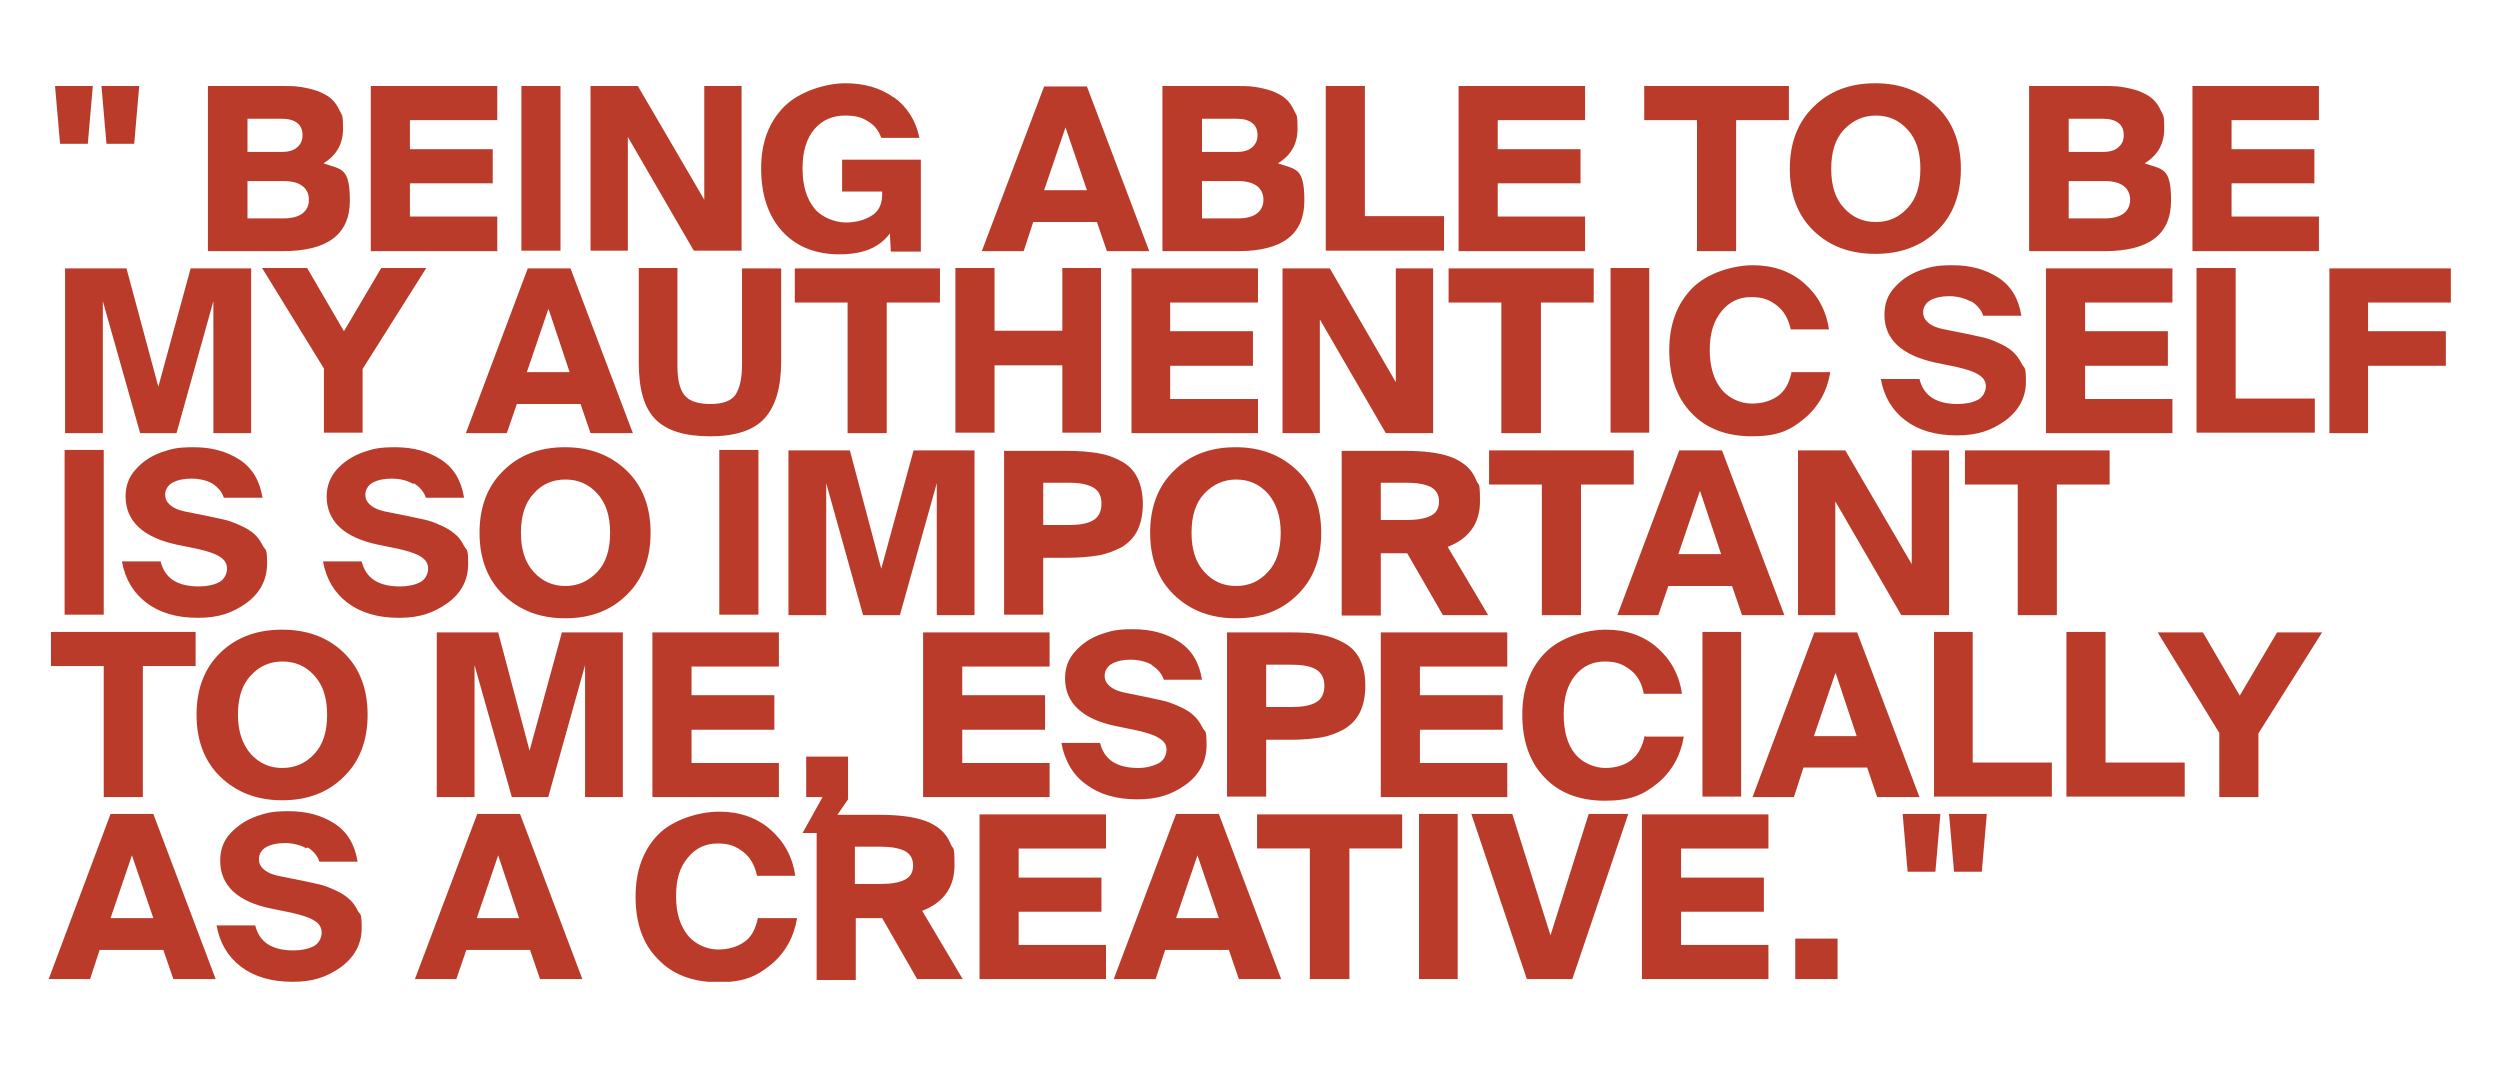 <?xml version="1.0" encoding="UTF-8"?> <svg xmlns="http://www.w3.org/2000/svg" xmlns:xlink="http://www.w3.org/1999/xlink" version="1.1" viewBox="0 0 549.5 234.2"><defs><style> .cls-1 { fill: none; } .cls-2 { fill: #ba3b29; } .cls-3 { clip-path: url(#clippath); } </style><clipPath id="clippath"><rect class="cls-1" x="10.7" y="18.3" width="528" height="197.5"></rect></clipPath></defs><g><g id="Layer_1"><g class="cls-3"><path class="cls-2" d="M428.4,178.9l1.1,12.7h6.1l1.1-12.7h-8.3ZM418.2,178.9l1.1,12.7h6.1l1.1-12.7h-8.3ZM403.9,206.3h-9.3v8.9h9.3v-8.9ZM360.9,215.2h27.8v-7.5h-19.2v-7.3h18.2v-7.5h-18.2v-6.4h19.2v-7.5h-27.8v36.3ZM323.4,178.9l12.2,36.3h10l12.3-36.3h-8.7l-8.4,26.7-8.4-26.7h-9.1ZM320.4,178.9h-8.5v36.3h8.5v-36.3ZM288,215.2h8.6v-28.7h11.6v-7.5h-31.9v7.5h11.6v28.7ZM263.2,188l4.7,13.8h-9.4l4.7-13.8ZM244.9,215.2h9.1l2.1-6.4h14l2.2,6.4h9.3l-13.7-36.3h-9.4l-13.7,36.3ZM215.3,215.2h27.8v-7.5h-19.2v-7.3h18.2v-7.5h-18.2v-6.4h19.2v-7.5h-27.8v36.3ZM193.5,186.1c2.3,0,4,.3,5.3.9,1.2.6,1.9,1.7,1.9,3.2s-.6,2.6-1.9,3.2c-1.2.6-3,.9-5.3.9h-5.6v-8.2h5.6ZM201.5,215.2h10.1l-8.9-15c4.7-1.8,7.1-5.2,7.1-10s-.3-3.3-.8-4.6c-.5-1.3-1.3-2.4-2.2-3.2-.9-.8-2.1-1.5-3.5-2-1.4-.5-2.9-.8-4.5-1-1.6-.2-3.4-.3-5.4-.3h-13.9v36.3h8.6v-13.6h5.8l7.8,13.6ZM166.6,201.7c-.5,2.5-1.5,4.4-3.1,5.4-1.6,1.1-3.5,1.6-5.7,1.6s-4.9-1-6.6-3.1c-1.7-2.1-2.6-4.9-2.6-8.6s.8-6.4,2.6-8.5c1.7-2.1,3.9-3.1,6.5-3.1s4,.6,5.6,1.8c1.6,1.2,2.6,3,3.1,5.3h8.4c-.6-4.2-2.5-7.6-5.5-10.2-3-2.6-6.8-3.9-11.2-3.9s-10.1,1.7-13.4,5c-3.3,3.4-5,7.9-5,13.7s1.6,10.4,4.9,13.7c3.2,3.4,7.7,5.1,13.3,5.1s8.4-1.3,11.6-3.9c3.1-2.6,5-6,5.7-10.2h-8.4ZM109.5,188l4.6,13.8h-9.3l4.7-13.8ZM91.2,215.2h9.1l2.2-6.4h14l2.2,6.4h9.3l-13.7-36.3h-9.4l-13.7,36.3ZM67.7,186.3c1.2.8,2.1,1.8,2.5,3.1h8.4c-.6-3.8-2.3-6.6-5.1-8.4-2.8-1.8-6.1-2.7-10-2.7s-4.9.4-7.1,1.1c-2.2.8-4.1,2-5.7,3.7s-2.3,3.7-2.3,6.1c0,5.4,3.8,9,11.2,10.5l4.4.9c2.2.5,3.9,1,5,1.7,1.2.7,1.7,1.6,1.7,2.7s-.6,2.4-1.8,3c-1.2.6-2.7.9-4.4.9-4.7,0-7.5-1.8-8.4-5.5h-8.5c.7,3.9,2.5,6.9,5.4,9.1,2.9,2.2,6.7,3.3,11.3,3.3s7.6-1.1,10.6-3.2c3-2.2,4.6-5.1,4.6-8.6s-.3-2.8-.9-3.9c-.6-1.2-1.3-2.1-2.1-2.7-.8-.7-1.8-1.3-3.2-1.9-1.3-.6-2.5-1-3.5-1.2-1-.2-2.2-.5-3.7-.8l-5-1c-1.3-.3-2.3-.7-3.1-1.4s-1.1-1.4-1.1-2.3.5-2,1.6-2.6c1.1-.6,2.5-.9,4.1-.9s3.4.4,4.6,1.1M29,188l4.7,13.8h-9.4l4.7-13.8ZM10.7,215.2h9.1l2.1-6.4h14l2.2,6.4h9.3l-13.7-36.3h-9.4l-13.6,36.3Z"></path><path class="cls-2" d="M474.2,138.9l13.6,22.2v14.1h8.6v-14l14-22.2h-9.9l-8.2,13.9-8.1-13.9h-10ZM462.8,138.9h-8.6v36.2h26v-7.5h-17.4v-28.7ZM433.6,138.9h-8.5v36.2h25.9v-7.5h-17.4v-28.7ZM403.5,148l4.6,13.8h-9.4l4.7-13.8ZM385.2,175.2h9.1l2.1-6.5h14l2.2,6.5h9.3l-13.7-36.2h-9.4l-13.6,36.2ZM382.7,138.9h-8.5v36.2h8.5v-36.2ZM361.5,161.7c-.5,2.5-1.5,4.3-3.1,5.5-1.6,1.1-3.5,1.6-5.6,1.6s-4.9-1-6.6-3.1c-1.7-2.1-2.5-5-2.5-8.7s.8-6.4,2.5-8.5c1.7-2.1,3.9-3.1,6.5-3.1s4,.6,5.6,1.8c1.6,1.2,2.6,3,3,5.3h8.4c-.6-4.2-2.5-7.6-5.5-10.2-3-2.6-6.8-3.9-11.2-3.9s-10.1,1.7-13.4,5.1c-3.3,3.4-5,7.9-5,13.6s1.6,10.4,4.9,13.8c3.2,3.4,7.7,5.1,13.3,5.1s8.4-1.3,11.6-3.9c3.1-2.6,5-6,5.7-10.2h-8.4ZM303.5,175.2h27.8v-7.5h-19.2v-7.3h18.2v-7.6h-18.2v-6.3h19.2v-7.5h-27.8v36.2ZM283.9,146.1c2.3,0,4,.3,5.3,1,1.2.7,1.9,1.9,1.9,3.6s-.6,3-1.9,3.7c-1.2.7-3,1-5.3,1h-5.6v-9.3h5.6ZM269.7,138.9v36.2h8.6v-12.5h5.4c2.5,0,4.7-.2,6.6-.5,1.9-.3,3.6-1,5.1-1.8,1.5-.9,2.7-2.1,3.5-3.7.8-1.6,1.2-3.6,1.2-5.9s-.4-4.2-1.2-5.8c-.8-1.6-2-2.8-3.5-3.6-1.6-.9-3.3-1.5-5.1-1.8-1.9-.4-4.1-.5-6.6-.5h-14ZM253.3,146.3c1.2.8,2.1,1.8,2.5,3.1h8.4c-.6-3.8-2.3-6.6-5.1-8.4-2.8-1.8-6.1-2.7-10-2.7s-4.9.4-7.1,1.1c-2.2.8-4.1,2-5.6,3.7-1.6,1.7-2.3,3.7-2.3,6,0,5.4,3.8,9,11.2,10.5l4.4.9c2.2.5,3.9,1,5,1.7,1.2.7,1.7,1.5,1.7,2.6s-.6,2.4-1.8,3c-1.2.6-2.7,1-4.4,1-4.7,0-7.5-1.8-8.4-5.5h-8.5c.7,3.9,2.5,7,5.4,9.1,2.9,2.2,6.7,3.3,11.3,3.3s7.6-1.1,10.6-3.2c3-2.2,4.6-5.1,4.6-8.7s-.3-2.8-.9-3.9c-.6-1.2-1.3-2.1-2.1-2.8-.8-.7-1.8-1.3-3.2-1.9-1.3-.6-2.5-1-3.4-1.2-1-.2-2.2-.5-3.7-.8l-4.9-1c-1.3-.3-2.3-.7-3.1-1.4-.8-.7-1.1-1.4-1.1-2.3s.5-2,1.6-2.6c1.1-.6,2.4-.9,4.1-.9s3.4.4,4.6,1.1M202.9,175.2h27.8v-7.5h-19.2v-7.3h18.2v-7.6h-18.2v-6.3h19.2v-7.5h-27.8v36.2ZM177.2,175.2h3.6l-4.4,7.9h4.9l5.1-7.4v-9.4h-9.2v8.9ZM143.4,175.2h27.8v-7.5h-19.2v-7.3h18.2v-7.6h-18.2v-6.3h19.2v-7.5h-27.8v36.2ZM120.5,175.2l8.1-29v29h8.3v-36.2h-13.4l-7.1,26-6.9-26h-13.5v36.2h8.3v-29l8.2,29h8.1ZM52.3,157.1c0-3.7.9-6.6,2.8-8.6,1.9-2.1,4.2-3.1,7-3.1s5.1,1,7,3.1,2.8,4.9,2.8,8.6-.9,6.6-2.8,8.6c-1.8,2-4.2,3.1-7,3.1s-5.1-1-7-3.1c-1.8-2.1-2.8-4.9-2.8-8.6M75.6,170.7c3.5-3.4,5.2-8,5.2-13.6s-1.7-10.2-5.2-13.6c-3.5-3.4-8-5.1-13.6-5.1s-10.1,1.7-13.6,5.1c-3.5,3.4-5.2,8-5.2,13.6s1.7,10.2,5.2,13.6c3.5,3.4,8,5.2,13.6,5.2s10.1-1.7,13.6-5.2M22.8,175.2h8.6v-28.8h11.6v-7.5H11.2v7.5h11.6v28.8Z"></path><path class="cls-2" d="M443.5,135.2h8.6v-28.7h11.6v-7.5h-31.8v7.5h11.6v28.7ZM428.4,135.2v-36.2h-8.2v25l-14.6-25h-10.4v36.2h8.2v-25l14.5,25h10.4ZM373.7,108l4.6,13.8h-9.4l4.7-13.8ZM355.4,135.2h9.1l2.2-6.4h14l2.2,6.4h9.3l-13.7-36.2h-9.4l-13.6,36.2ZM338.9,135.2h8.6v-28.7h11.6v-7.5h-31.8v7.5h11.6v28.7ZM309.1,106.1c2.3,0,4,.3,5.3.9,1.2.6,1.9,1.7,1.9,3.2s-.6,2.6-1.9,3.2c-1.2.6-3,.9-5.3.9h-5.6v-8.2h5.6ZM317.1,135.2h10l-8.9-15c4.7-1.8,7.1-5.2,7.1-10s-.3-3.3-.8-4.6c-.5-1.3-1.3-2.4-2.2-3.2-1-.8-2.1-1.5-3.5-2-1.4-.5-2.9-.8-4.5-1-1.6-.2-3.4-.3-5.4-.3h-14v36.2h8.6v-13.7h5.8l7.9,13.7ZM261.9,117.1c0-3.7.9-6.6,2.8-8.6s4.2-3.1,7-3.1,5.1,1,7,3.1c1.8,2.1,2.8,4.9,2.8,8.6s-.9,6.6-2.8,8.6c-1.9,2.1-4.2,3.1-7,3.1s-5.1-1-7-3.1-2.8-4.9-2.8-8.6M285.2,130.7c3.5-3.4,5.2-8,5.2-13.6s-1.7-10.2-5.2-13.6c-3.5-3.4-8-5.2-13.6-5.2s-10.1,1.7-13.6,5.2c-3.5,3.4-5.2,8-5.2,13.6s1.7,10.2,5.2,13.6c3.5,3.4,8,5.2,13.6,5.2s10.1-1.7,13.6-5.2M234.9,106.1c2.3,0,4,.3,5.3,1s1.9,1.9,1.9,3.6-.6,3-1.9,3.7c-1.2.7-3,1-5.3,1h-5.6v-9.3h5.6ZM220.7,98.9v36.2h8.6v-12.5h5.4c2.5,0,4.7-.2,6.6-.5,1.9-.3,3.6-1,5.2-1.8,1.5-.9,2.7-2.1,3.5-3.7s1.2-3.6,1.2-5.8-.4-4.2-1.2-5.8c-.8-1.6-2-2.8-3.5-3.6-1.6-.9-3.3-1.5-5.2-1.8-1.9-.3-4.1-.5-6.6-.5h-13.9ZM197.8,135.2l8.1-29v29h8.3v-36.2h-13.4l-7.1,26-6.9-26h-13.5v36.2h8.3v-29l8.1,29h8.1ZM166.7,98.9h-8.6v36.2h8.6v-36.2ZM114.5,117.1c0-3.7.9-6.6,2.8-8.6,1.8-2.1,4.2-3.1,7-3.1s5.1,1,7,3.1,2.8,4.9,2.8,8.6-.9,6.6-2.8,8.6-4.2,3.1-7,3.1-5.1-1-7-3.1c-1.9-2.1-2.8-4.9-2.8-8.6M137.8,130.7c3.5-3.4,5.2-8,5.2-13.6s-1.7-10.2-5.2-13.6c-3.5-3.4-8-5.2-13.6-5.2s-10.1,1.7-13.6,5.2c-3.5,3.4-5.2,8-5.2,13.6s1.7,10.2,5.2,13.6c3.5,3.4,8,5.2,13.6,5.2s10.1-1.7,13.6-5.2M91.1,106.3c1.2.8,2.1,1.8,2.5,3.1h8.4c-.6-3.8-2.3-6.6-5.1-8.4-2.8-1.8-6.1-2.7-10-2.7s-4.9.4-7.1,1.1c-2.2.8-4.1,2-5.7,3.7-1.5,1.7-2.3,3.7-2.3,6,0,5.4,3.7,9,11.2,10.6l4.4.9c2.2.5,3.9,1,5,1.7,1.2.7,1.7,1.6,1.7,2.7s-.6,2.4-1.8,3c-1.2.6-2.7.9-4.4.9-4.7,0-7.5-1.8-8.4-5.5h-8.5c.7,3.9,2.5,6.9,5.4,9.1,2.9,2.2,6.7,3.3,11.3,3.3s7.6-1.1,10.6-3.2c3.1-2.2,4.6-5.1,4.6-8.7s-.3-2.8-.9-3.9c-.6-1.2-1.3-2.1-2.1-2.7-.8-.7-1.8-1.3-3.2-1.9-1.3-.6-2.5-1-3.5-1.2-1-.2-2.2-.5-3.7-.8l-5-1c-1.3-.3-2.3-.7-3.1-1.4s-1.1-1.4-1.1-2.3.5-2,1.6-2.6c1.1-.6,2.5-.9,4.2-.9s3.4.4,4.6,1.1M46.7,106.3c1.2.8,2.1,1.8,2.5,3.1h8.5c-.6-3.8-2.3-6.6-5.1-8.4-2.8-1.8-6.1-2.7-10-2.7s-4.9.4-7.1,1.1c-2.2.8-4.1,2-5.6,3.7-1.6,1.7-2.3,3.7-2.3,6,0,5.4,3.8,9,11.2,10.6l4.4.9c2.2.5,3.9,1,5,1.7,1.2.7,1.7,1.6,1.7,2.7s-.6,2.4-1.8,3c-1.2.6-2.7.9-4.4.9-4.7,0-7.5-1.8-8.4-5.5h-8.5c.7,3.9,2.5,6.9,5.4,9.1,2.9,2.2,6.7,3.3,11.3,3.3s7.6-1.1,10.6-3.2c3-2.2,4.6-5.1,4.6-8.7s-.3-2.8-.9-3.9c-.6-1.2-1.3-2.1-2-2.7-.8-.7-1.8-1.3-3.2-1.9-1.3-.6-2.5-1-3.4-1.2-1-.2-2.2-.5-3.7-.8l-5-1c-1.3-.3-2.3-.7-3.1-1.4s-1.1-1.4-1.1-2.3.5-2,1.6-2.6c1.1-.6,2.5-.9,4.2-.9s3.4.4,4.6,1.1M22.8,98.9h-8.6v36.2h8.6v-36.2Z"></path><path class="cls-2" d="M512,95.2h8.5v-14.8h17.1v-7.6h-17.1v-6.3h18.2v-7.5h-26.7v36.2ZM491.4,58.9h-8.6v36.2h26v-7.5h-17.4v-28.7ZM449.7,95.2h27.8v-7.5h-19.2v-7.3h18.2v-7.6h-18.2v-6.3h19.2v-7.5h-27.8v36.2ZM433.4,66.3c1.2.8,2.1,1.8,2.5,3.1h8.4c-.6-3.8-2.3-6.6-5.1-8.4-2.8-1.8-6.1-2.7-10-2.7s-4.9.4-7.1,1.1c-2.2.8-4.1,2-5.6,3.7-1.6,1.7-2.3,3.7-2.3,6.1,0,5.4,3.8,8.9,11.2,10.5l4.4.9c2.2.5,3.9,1,5,1.7,1.2.7,1.7,1.6,1.7,2.6s-.6,2.4-1.8,3c-1.2.6-2.7.9-4.4.9-4.7,0-7.5-1.8-8.4-5.5h-8.5c.7,3.9,2.5,6.9,5.4,9.1,2.9,2.2,6.7,3.3,11.3,3.3s7.6-1.1,10.6-3.2c3-2.2,4.6-5.1,4.6-8.6s-.3-2.8-.9-3.9c-.6-1.2-1.3-2.1-2.1-2.8-.8-.7-1.8-1.3-3.2-1.9-1.3-.6-2.5-1-3.5-1.2s-2.2-.5-3.7-.8l-5-1c-1.3-.3-2.3-.7-3.1-1.4s-1.1-1.4-1.1-2.3.5-2,1.6-2.6c1.1-.6,2.5-.9,4.1-.9s3.4.4,4.6,1.1M393.8,81.7c-.5,2.5-1.5,4.3-3.1,5.4-1.6,1.1-3.5,1.6-5.7,1.6s-4.9-1-6.6-3.1c-1.7-2.1-2.6-5-2.6-8.7s.9-6.4,2.6-8.5c1.7-2.1,3.9-3.1,6.5-3.1s4,.6,5.6,1.8c1.6,1.2,2.6,3,3.1,5.3h8.4c-.6-4.2-2.5-7.6-5.5-10.2-3-2.6-6.8-3.9-11.2-3.9s-10.1,1.7-13.4,5.1c-3.3,3.4-5,7.9-5,13.6s1.6,10.4,4.9,13.8c3.2,3.4,7.7,5.1,13.3,5.1s8.4-1.3,11.5-3.9c3.1-2.6,5-6,5.7-10.2h-8.4ZM362.5,58.9h-8.5v36.2h8.5v-36.2ZM330.1,95.2h8.6v-28.7h11.6v-7.5h-31.9v7.5h11.6v28.7ZM315,95.2v-36.2h-8.2v25l-14.5-25h-10.4v36.2h8.2v-25l14.5,25h10.4ZM248.7,95.2h27.8v-7.5h-19.3v-7.3h18.2v-7.6h-18.2v-6.3h19.3v-7.5h-27.8v36.2ZM233.5,58.9v13.8h-14.9v-13.8h-8.6v36.2h8.6v-14.8h14.9v14.8h8.5v-36.2h-8.5ZM186.3,95.2h8.6v-28.7h11.7v-7.5h-31.9v7.5h11.6v28.7ZM140.4,58.9v20.8c0,5.9,1.2,10,3.7,12.5,2.5,2.5,6.5,3.7,12,3.7s9.6-1.3,12-4c2.4-2.7,3.6-6.8,3.6-12.5v-20.4h-8.6v21.1c0,3-.5,5.2-1.4,6.6-.9,1.4-2.8,2.1-5.6,2.1s-4.7-.7-5.7-2c-1-1.3-1.5-3.4-1.5-6.3v-21.6h-8.6ZM120.6,68l4.6,13.8h-9.4l4.7-13.8ZM102.3,95.2h9.1l2.2-6.4h14l2.2,6.4h9.3l-13.7-36.2h-9.4l-13.6,36.2ZM57.6,58.9l13.6,22.1v14.1h8.5v-14l14-22.2h-9.9l-8.2,13.9-8.1-13.9h-10ZM38.8,95.2l8.1-29v29h8.3v-36.2h-13.3l-7.1,26-7-26h-13.5v36.2h8.3v-29l8.2,29h8Z"></path><path class="cls-2" d="M481.9,55.2h27.8v-7.6h-19.2v-7.3h18.2v-7.5h-18.2v-6.4h19.2v-7.5h-27.8v36.2ZM454.7,39.8h8c1.8,0,3.2.4,4.1,1.1.9.7,1.4,1.7,1.4,3s-.5,2.3-1.4,3c-.9.7-2.3,1.1-4.1,1.1h-8v-8.2ZM454.7,26.1h7.5c1.5,0,2.6.3,3.4.9.8.6,1.2,1.5,1.2,2.7s-.4,2-1.2,2.7c-.8.7-2,1-3.4,1h-7.5v-7.3ZM446.2,55.2h16.4c9.8,0,14.6-3.7,14.6-11.1s-1.9-6.8-5.8-8.2c2.9-1.8,4.3-4.3,4.3-7.6s-.2-2.8-.7-3.9c-.5-1.1-1.1-2-1.9-2.7-.8-.7-1.8-1.2-3-1.7-1.2-.4-2.5-.7-3.8-.9-1.3-.2-2.8-.2-4.5-.2h-15.8v36.2ZM402.5,37.1c0-3.7.9-6.6,2.8-8.6,1.9-2,4.2-3.1,7-3.1s5.1,1,7,3.1c1.9,2.1,2.8,4.9,2.8,8.6s-.9,6.6-2.8,8.6c-1.9,2.1-4.2,3.1-7,3.1s-5.1-1-7-3.1c-1.9-2-2.8-4.9-2.8-8.6M425.8,50.7c3.5-3.4,5.2-8,5.2-13.6s-1.7-10.2-5.2-13.6c-3.5-3.4-8-5.2-13.6-5.2s-10.1,1.7-13.6,5.2c-3.5,3.4-5.2,8-5.2,13.6s1.7,10.2,5.2,13.6c3.5,3.4,8,5.1,13.6,5.1s10.1-1.7,13.6-5.1M373,55.2h8.6v-28.8h11.6v-7.5h-31.8v7.5h11.6v28.8ZM320.6,55.2h27.8v-7.6h-19.2v-7.3h18.2v-7.5h-18.2v-6.4h19.2v-7.5h-27.8v36.2ZM299.9,18.9h-8.5v36.2h26v-7.6h-17.4v-28.7ZM264.2,39.8h8c1.8,0,3.2.4,4.1,1.1.9.7,1.4,1.7,1.4,3s-.5,2.3-1.4,3c-.9.7-2.3,1.1-4.1,1.1h-8v-8.2ZM264.2,26.1h7.6c1.5,0,2.6.3,3.4.9.8.6,1.2,1.5,1.2,2.7s-.4,2-1.2,2.7c-.8.7-2,1-3.4,1h-7.6v-7.3ZM255.7,55.2h16.4c9.8,0,14.6-3.7,14.6-11.1s-1.9-6.8-5.8-8.2c2.9-1.8,4.3-4.3,4.3-7.6s-.2-2.8-.7-3.9c-.5-1.1-1.1-2-1.9-2.7-.8-.7-1.8-1.2-3-1.7-1.2-.4-2.5-.7-3.8-.9-1.3-.2-2.8-.2-4.5-.2h-15.8v36.2ZM234.2,28l4.7,13.8h-9.4l4.7-13.8ZM215.9,55.2h9.1l2.1-6.4h14l2.2,6.4h9.3l-13.7-36.2h-9.4l-13.7,36.2ZM196.4,21.4c-2.9-2.1-6.5-3.1-10.6-3.1s-10,1.7-13.4,5.1c-3.4,3.4-5.1,7.9-5.1,13.6s1.5,10.4,4.6,13.8c3.1,3.4,7.3,5.1,12.6,5.1s8.8-1.5,11.1-4.6l.2,4h6.6v-20.2h-17.3v7h8.8v.7c0,2.1-.8,3.7-2.3,4.6-1.6,1-3.5,1.5-5.7,1.5s-5.2-1-6.9-3.1c-1.7-2.1-2.6-5-2.6-8.8s.9-6.6,2.6-8.6,4-3,6.7-3,3.9.5,5.3,1.4c1.4.9,2.2,2.1,2.7,3.5h8.4c-.8-3.8-2.7-6.8-5.6-8.9M163,55.2V18.9h-8.2v25l-14.6-25h-10.4v36.2h8.2v-25l14.5,25h10.4ZM123.2,18.9h-8.6v36.2h8.6V18.9ZM81.5,55.2h27.8v-7.6h-19.2v-7.3h18.2v-7.5h-18.2v-6.4h19.2v-7.5h-27.8v36.2ZM54.4,39.8h8c1.8,0,3.2.4,4.1,1.1.9.7,1.4,1.7,1.4,3s-.5,2.3-1.4,3c-.9.7-2.3,1.1-4.1,1.1h-8v-8.2ZM54.4,26.1h7.5c1.5,0,2.6.3,3.4.9.8.6,1.2,1.5,1.2,2.7s-.4,2-1.2,2.7c-.8.7-2,1-3.4,1h-7.5v-7.3ZM45.8,55.2h16.4c9.8,0,14.7-3.7,14.7-11.1s-1.9-6.8-5.8-8.2c2.9-1.8,4.3-4.3,4.3-7.6s-.2-2.8-.7-3.9c-.5-1.1-1.1-2-1.9-2.7-.8-.7-1.8-1.2-3-1.7-1.2-.4-2.5-.7-3.8-.9-1.3-.2-2.8-.2-4.5-.2h-15.8v36.2ZM22.3,18.9l1.1,12.7h6.1l1.1-12.7h-8.3ZM12.1,18.9l1.1,12.7h6.1l1.1-12.7h-8.3Z"></path></g></g></g></svg> 